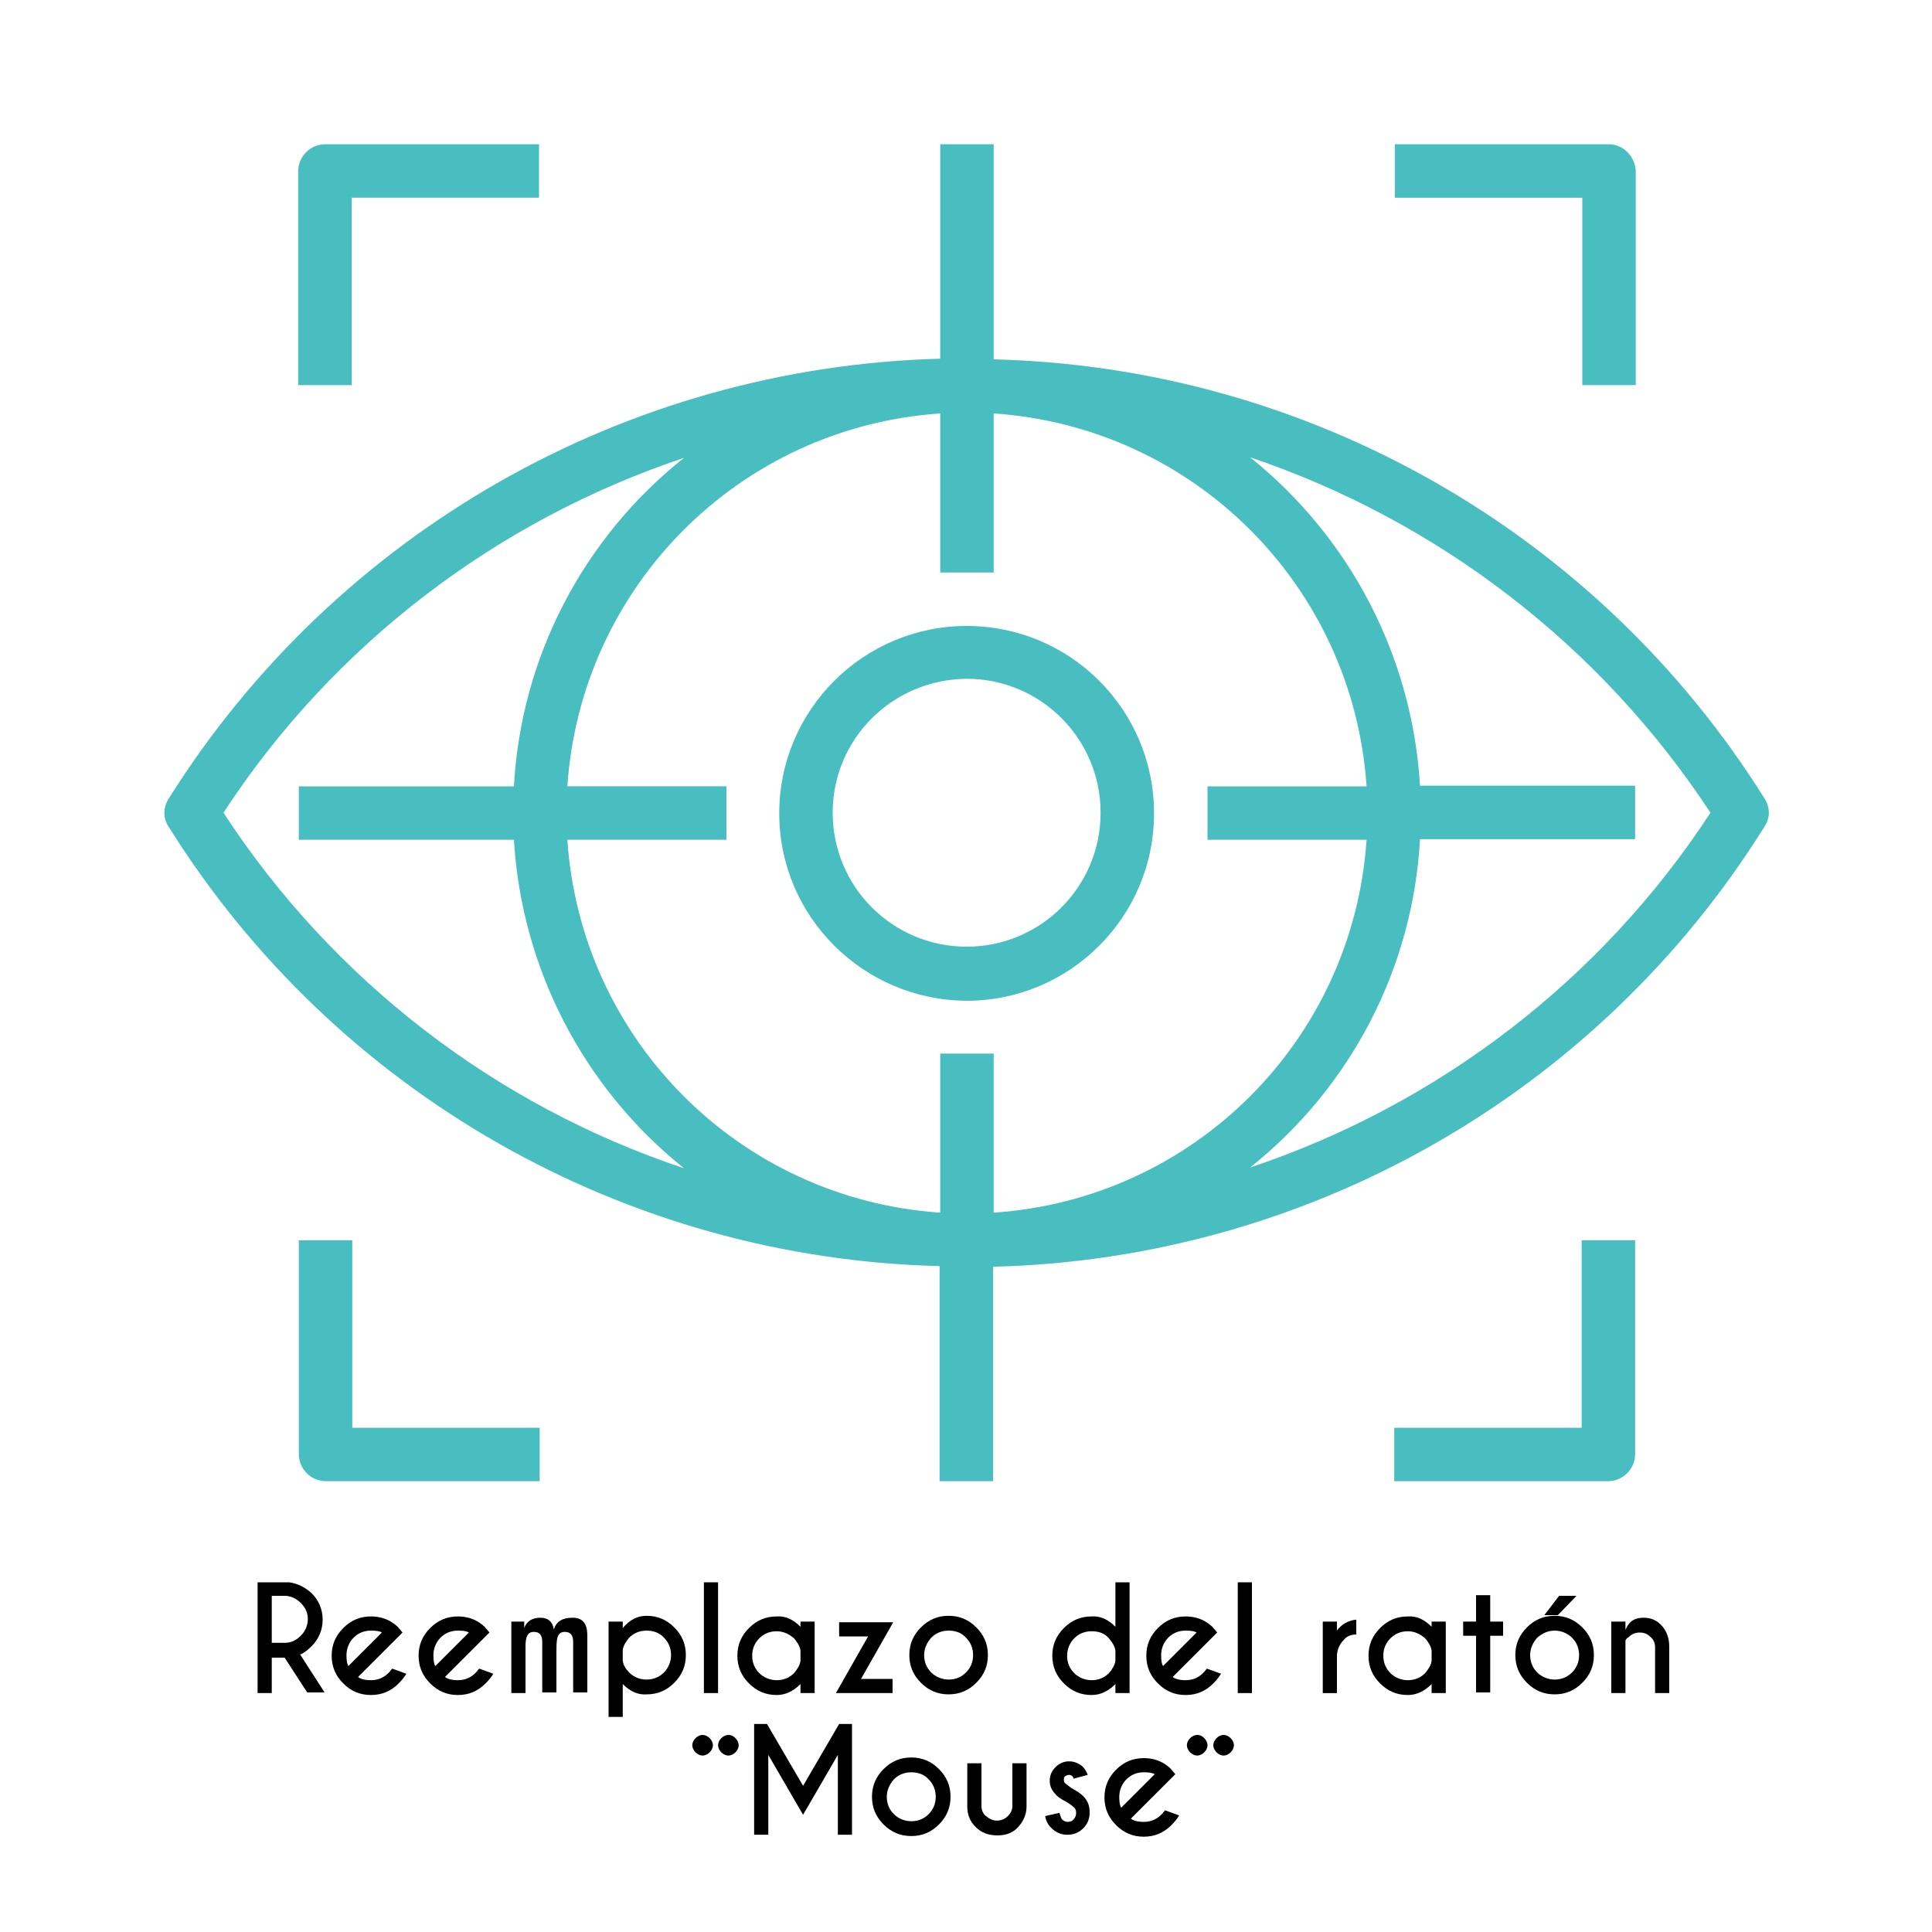 <?xml version="1.0" encoding="utf-8"?>
<!-- Generator: Adobe Illustrator 18.1.1, SVG Export Plug-In . SVG Version: 6.00 Build 0)  -->
<svg version="1.1" baseProfile="tiny" id="Capa_1" xmlns="http://www.w3.org/2000/svg" xmlns:xlink="http://www.w3.org/1999/xlink"
	 x="0px" y="0px" viewBox="0 0 300 300" xml:space="preserve">
<rect x="-1" y="-1" fill="none" width="301" height="301"/>
<g>
	<path d="M44.2,257.4h-2v5.5h-2.2v-17.2h4.9c1.4,0.2,2.5,0.8,3.5,1.7c1.1,1.1,1.7,2.5,1.7,4.1c0,1.6-0.6,3-1.7,4.1
		c-0.8,0.8-1.4,1.2-1.8,1.3l3.8,5.9h-2.7L44.2,257.4z M42.2,247.9v7.2h2c1,0,1.8-0.4,2.5-1.1c0.7-0.7,1.1-1.6,1.1-2.6
		c0-1-0.4-1.8-1.1-2.5c-0.7-0.7-1.6-1.1-2.5-1.1H42.2z"/>
</g>
<g>
	<path d="M55.6,260.4c0.4,0.3,1,0.5,2,0.5c1.1,0,2-0.4,2.7-1.1c0.1-0.1,0.3-0.3,0.6-0.7l2.2,0.8c-0.5,0.8-0.9,1.2-1.2,1.5
		c-1.2,1.2-2.6,1.8-4.3,1.8c-1.7,0-3.1-0.6-4.3-1.8c-1.2-1.2-1.8-2.6-1.8-4.3s0.6-3.1,1.8-4.3c1.2-1.2,2.6-1.8,4.3-1.8
		c1.4,0,2.7,0.4,3.8,1.3c0.2,0.2,0.4,0.3,0.5,0.5c0.1,0.1,0.3,0.3,0.6,0.7l-1.1,1.1L55.6,260.4z M59.3,253.5
		c-0.3-0.2-0.8-0.3-1.7-0.3c-1.1,0-2,0.4-2.7,1.1c-0.7,0.7-1.1,1.7-1.1,2.7c0,0.9,0.1,1.4,0.3,1.7L59.3,253.5z"/>
</g>
<g>
	<path d="M69.1,260.4c0.4,0.3,1,0.5,2,0.5c1.1,0,2-0.4,2.7-1.1c0.1-0.1,0.3-0.3,0.6-0.7l2.2,0.8c-0.5,0.8-0.9,1.2-1.2,1.5
		c-1.2,1.2-2.6,1.8-4.3,1.8c-1.7,0-3.1-0.6-4.3-1.8c-1.2-1.2-1.8-2.6-1.8-4.3s0.6-3.1,1.8-4.3c1.2-1.2,2.6-1.8,4.3-1.8
		c1.4,0,2.7,0.4,3.8,1.3c0.2,0.2,0.4,0.3,0.5,0.5c0.1,0.1,0.3,0.3,0.6,0.7l-1.1,1.1L69.1,260.4z M72.8,253.5
		c-0.3-0.2-0.8-0.3-1.7-0.3c-1.1,0-2,0.4-2.7,1.1c-0.7,0.7-1.1,1.7-1.1,2.7c0,0.9,0.1,1.4,0.3,1.7L72.8,253.5z"/>
</g>
<g>
	<path d="M79.2,251.8h2.2v1c0.4-1.1,1.3-1.6,2.5-1.6c1.2,0,1.9,0.6,2.1,1.8c0.4-1.2,1.3-1.8,2.9-1.8c1.6,0,2.3,0.9,2.3,2.8v8.8H89
		v-7.8c0-1.1-0.4-1.6-1.3-1.6c-0.4,0-0.7,0.1-0.9,0.4c-0.3,0.3-0.4,1.1-0.4,2.6v6.4h-2.2l0-7.8c0-1.1-0.4-1.6-1.3-1.6
		c-0.4,0-0.7,0.1-0.9,0.4c-0.2,0.2-0.4,0.8-0.4,1.8v7.3h-2.2V251.8z"/>
</g>
<g>
	<path d="M96.7,261.5v5.1h-2.2v-14.8h2.2v1c1.1-1.3,2.3-1.9,3.7-1.9c1.7,0,3.1,0.6,4.3,1.8c1.2,1.2,1.8,2.6,1.8,4.3
		s-0.6,3.1-1.8,4.3s-2.6,1.8-4.3,1.8C99,263.2,97.8,262.6,96.7,261.5z M96.7,256.2v1.7c0.1,0.7,0.5,1.3,1,1.8
		c0.7,0.7,1.6,1.1,2.7,1.1c1.1,0,2-0.4,2.7-1.1c0.7-0.7,1.1-1.7,1.1-2.7c0-1.1-0.4-2-1.1-2.7c-0.7-0.8-1.7-1.1-2.7-1.1
		c-1.1,0-2,0.4-2.7,1.1C97.2,254.9,96.8,255.5,96.7,256.2z"/>
</g>
<g>
	<path d="M111.5,245.7v17.2h-2.2v-17.2H111.5z"/>
</g>
<g>
	<path d="M124.3,252.6v-0.8h2.2v11.1h-2.2v-1.4c-1.1,1.1-2.3,1.7-3.7,1.7c-1.7,0-3.1-0.6-4.3-1.8c-1.2-1.2-1.8-2.6-1.8-4.3
		s0.6-3.1,1.8-4.3c1.2-1.2,2.6-1.8,4.3-1.8C122,250.9,123.2,251.5,124.3,252.6z M124.3,257.9v-1.6c-0.1-0.7-0.5-1.3-1-1.9
		c-0.8-0.7-1.7-1.1-2.7-1.1c-1.1,0-2,0.4-2.7,1.1c-0.7,0.7-1.1,1.6-1.1,2.7c0,1.1,0.4,2,1.1,2.7c0.7,0.7,1.7,1.1,2.7,1.1
		c1.1,0,2-0.4,2.7-1.1C123.8,259.2,124.2,258.6,124.3,257.9z"/>
</g>
<g>
	<path d="M134.8,254.1h-4.5v-2.2h8.4l-5,8.8h4.9v2.2h-8.8L134.8,254.1z"/>
</g>
<g>
	<path d="M147.3,250.9c1.7,0,3.1,0.6,4.3,1.8s1.8,2.6,1.8,4.3s-0.6,3.1-1.8,4.3s-2.6,1.8-4.3,1.8c-1.7,0-3.1-0.6-4.3-1.8
		c-1.2-1.2-1.8-2.6-1.8-4.3s0.6-3.1,1.8-4.3C144.2,251.5,145.6,250.9,147.3,250.9z M144.6,254.3c-0.7,0.8-1.1,1.7-1.1,2.7
		c0,1.1,0.4,2,1.1,2.7c0.7,0.7,1.7,1.1,2.7,1.1c1.1,0,2-0.4,2.7-1.1c0.7-0.7,1.1-1.6,1.1-2.7c0-1.1-0.4-2-1.1-2.7
		c-0.7-0.8-1.7-1.1-2.7-1.1C146.2,253.2,145.3,253.6,144.6,254.3z"/>
</g>
<g>
	<path d="M173.2,252.6v-6.9h2.2v17.2h-2.2v-1.4c-1.1,1.1-2.3,1.7-3.7,1.7c-1.7,0-3.1-0.6-4.3-1.8s-1.8-2.6-1.8-4.3s0.6-3.1,1.8-4.3
		s2.6-1.8,4.3-1.8C170.9,250.9,172.1,251.5,173.2,252.6z M173.2,257.9v-1.6c-0.1-0.7-0.5-1.3-1-1.9c-0.7-0.8-1.6-1.1-2.7-1.1
		c-1.1,0-2,0.4-2.7,1.1s-1.1,1.7-1.1,2.7c0,1.1,0.4,2,1.1,2.7s1.7,1.1,2.7,1.1c1.1,0,2-0.4,2.7-1.1
		C172.7,259.2,173.1,258.6,173.2,257.9z"/>
</g>
<g>
	<path d="M182.1,260.4c0.4,0.3,1,0.5,2,0.5c1.1,0,2-0.4,2.7-1.1c0.1-0.1,0.3-0.3,0.6-0.7l2.2,0.8c-0.5,0.8-0.9,1.2-1.2,1.5
		c-1.2,1.2-2.6,1.8-4.3,1.8c-1.7,0-3.1-0.6-4.3-1.8c-1.2-1.2-1.8-2.6-1.8-4.3s0.6-3.1,1.8-4.3c1.2-1.2,2.6-1.8,4.3-1.8
		c1.4,0,2.7,0.4,3.8,1.3c0.2,0.2,0.4,0.3,0.5,0.5c0.1,0.1,0.3,0.3,0.6,0.7l-1.1,1.1L182.1,260.4z M185.8,253.5
		c-0.3-0.2-0.8-0.3-1.7-0.3c-1.1,0-2,0.4-2.7,1.1c-0.7,0.7-1.1,1.7-1.1,2.7c0,0.9,0.1,1.4,0.3,1.7L185.8,253.5z"/>
</g>
<g>
	<path d="M194.4,245.7v17.2h-2.2v-17.2H194.4z"/>
</g>
<g>
	<path d="M207.5,253.3c0.8-1.1,1.9-1.7,3.1-1.8v2.3c-0.8,0-1.5,0.3-1.9,0.8c-0.7,0.7-1.1,1.6-1.1,2.6v5.7h-2.2v-11.1h2.2V253.3z"/>
</g>
<g>
	<path d="M222.3,252.6v-0.8h2.2v11.1h-2.2v-1.4c-1.1,1.1-2.3,1.7-3.7,1.7c-1.7,0-3.1-0.6-4.3-1.8c-1.2-1.2-1.8-2.6-1.8-4.3
		s0.6-3.1,1.8-4.3c1.2-1.2,2.6-1.8,4.3-1.8C220,250.9,221.2,251.5,222.3,252.6z M222.3,257.9v-1.6c-0.1-0.7-0.5-1.3-1-1.9
		c-0.8-0.7-1.7-1.1-2.7-1.1c-1.1,0-2,0.4-2.7,1.1s-1.1,1.6-1.1,2.7c0,1.1,0.4,2,1.1,2.7c0.7,0.7,1.7,1.1,2.7,1.1
		c1.1,0,2-0.4,2.7-1.1C221.8,259.2,222.2,258.6,222.3,257.9z"/>
</g>
<g>
	<path d="M229.2,251.8v-4.1h2.2v4.1h2v2.2h-2v8.8h-2.2v-8.8h-2v-2.2H229.2z"/>
</g>
<g>
	<path d="M241.4,250.9c1.7,0,3.1,0.6,4.3,1.8s1.8,2.6,1.8,4.3s-0.6,3.1-1.8,4.3s-2.6,1.8-4.3,1.8c-1.7,0-3.1-0.6-4.3-1.8
		c-1.2-1.2-1.8-2.6-1.8-4.3s0.6-3.1,1.8-4.3C238.3,251.5,239.7,250.9,241.4,250.9z M238.7,254.3c-0.7,0.8-1.1,1.7-1.1,2.7
		c0,1.1,0.4,2,1.1,2.7s1.7,1.1,2.7,1.1c1.1,0,2-0.4,2.7-1.1s1.1-1.6,1.1-2.7c0-1.1-0.4-2-1.1-2.7s-1.7-1.1-2.7-1.1
		C240.4,253.2,239.5,253.6,238.7,254.3z M242.1,247.8h2.7l-2.9,3h-2.1L242.1,247.8z"/>
</g>
<g>
	<path d="M252.4,254.8v8.1h-2.2v-11.1h2.2v1.3c0.5-1.3,1.4-1.9,2.8-1.9c1.2,0,2.1,0.4,2.9,1.3c0.7,0.8,1.1,1.9,1.1,3.2v7.2h-2.2
		v-7.1c0-0.6-0.2-1.2-0.7-1.6c-0.5-0.5-1-0.7-1.7-0.7c-0.6,0-1.2,0.2-1.7,0.7C252.6,254.4,252.4,254.6,252.4,254.8z"/>
</g>
<g>
	<path d="M110.2,269.9c0.3,0.3,0.5,0.7,0.5,1.1c0,0.4-0.2,0.8-0.5,1.1c-0.3,0.3-0.7,0.5-1.1,0.5c-0.4,0-0.8-0.2-1.1-0.5
		c-0.3-0.3-0.5-0.7-0.5-1.1c0-0.4,0.2-0.8,0.5-1.1c0.3-0.3,0.7-0.5,1.1-0.5C109.5,269.4,109.9,269.6,110.2,269.9z M114.2,269.9
		c0.3,0.3,0.5,0.7,0.5,1.1c0,0.4-0.2,0.8-0.5,1.1c-0.3,0.3-0.7,0.5-1.1,0.5c-0.4,0-0.8-0.2-1.1-0.5c-0.3-0.3-0.5-0.7-0.5-1.1
		c0-0.4,0.2-0.8,0.5-1.1c0.3-0.3,0.7-0.5,1.1-0.5C113.6,269.4,113.9,269.6,114.2,269.9z"/>
</g>
<g>
	<path d="M119.1,267.7l5.6,9.6l5.6-9.6h2v17.2h-2.2v-12.4l-5.4,9.3l-5.4-9.3v12.4h-2.2v-17.2H119.1z"/>
</g>
<g>
	<path d="M141.5,272.9c1.7,0,3.1,0.6,4.3,1.8s1.8,2.6,1.8,4.3s-0.6,3.1-1.8,4.3s-2.6,1.8-4.3,1.8c-1.7,0-3.1-0.6-4.3-1.8
		c-1.2-1.2-1.8-2.6-1.8-4.3s0.6-3.1,1.8-4.3C138.4,273.5,139.8,272.9,141.5,272.9z M138.8,276.3c-0.7,0.8-1.1,1.7-1.1,2.7
		c0,1.1,0.4,2,1.1,2.7c0.7,0.7,1.7,1.1,2.7,1.1c1.1,0,2-0.4,2.7-1.1c0.7-0.7,1.1-1.6,1.1-2.7c0-1.1-0.4-2-1.1-2.7
		c-0.7-0.8-1.7-1.1-2.7-1.1C140.4,275.2,139.5,275.6,138.8,276.3z"/>
</g>
<g>
	<path d="M154.9,285c-1.4,0-2.5-0.4-3.4-1.3s-1.3-1.9-1.3-3.2v-6.7h2.2v6.6c0,0.6,0.2,1.2,0.7,1.6s1,0.7,1.7,0.7
		c0.6,0,1.2-0.2,1.7-0.7c0.5-0.5,0.7-1,0.7-1.6v-6.6h2.2v6.7c0,1.3-0.5,2.3-1.3,3.2C157.3,284.6,156.2,285,154.9,285z"/>
</g>
<g>
	<path d="M164.9,282.5c0.3,0.3,0.6,0.4,0.9,0.4s0.7-0.1,0.9-0.4c0.3-0.3,0.4-0.6,0.4-1c0-0.4-0.1-0.7-0.4-0.9
		c-0.2-0.2-0.6-0.5-1.1-0.8c-0.8-0.4-1.4-0.8-1.7-1.2c-0.6-0.6-0.9-1.3-0.9-2.1c0-0.8,0.3-1.5,0.9-2.1c0.6-0.6,1.3-0.9,2.1-0.9
		s1.5,0.3,2.1,0.8c0.4,0.4,0.6,0.8,0.8,1.3l-2.2,0.6c0-0.2-0.1-0.3-0.2-0.4c-0.1-0.1-0.3-0.2-0.5-0.2s-0.4,0.1-0.6,0.2
		c-0.2,0.2-0.2,0.3-0.2,0.6s0.1,0.4,0.2,0.5c0.1,0.1,0.4,0.3,0.9,0.7c0.9,0.5,1.5,0.9,1.9,1.3c0.7,0.7,1,1.5,1,2.5
		c0,1-0.3,1.8-1,2.5c-0.7,0.7-1.5,1-2.5,1c-1,0-1.8-0.4-2.5-1.1c-0.5-0.5-0.8-1.1-0.9-1.8l2.2-0.5
		C164.7,282.1,164.8,282.4,164.9,282.5z"/>
</g>
<g>
	<path d="M175.6,282.4c0.4,0.3,1,0.5,2,0.5c1.1,0,2-0.4,2.7-1.1c0.1-0.1,0.3-0.3,0.6-0.7l2.2,0.8c-0.5,0.8-0.9,1.2-1.2,1.5
		c-1.2,1.2-2.6,1.8-4.3,1.8c-1.7,0-3.1-0.6-4.3-1.8s-1.8-2.6-1.8-4.3s0.6-3.1,1.8-4.3s2.6-1.8,4.3-1.8c1.4,0,2.7,0.4,3.8,1.3
		c0.2,0.2,0.4,0.3,0.5,0.5c0.1,0.1,0.3,0.3,0.6,0.7l-1.1,1.1L175.6,282.4z M179.3,275.5c-0.3-0.2-0.8-0.3-1.7-0.3
		c-1.1,0-2,0.4-2.7,1.1c-0.7,0.7-1.1,1.7-1.1,2.7c0,0.9,0.1,1.4,0.3,1.7L179.3,275.5z"/>
</g>
<g>
	<path d="M187,269.9c0.3,0.3,0.5,0.7,0.5,1.1c0,0.4-0.2,0.8-0.5,1.1s-0.7,0.5-1.1,0.5c-0.4,0-0.8-0.2-1.1-0.5
		c-0.3-0.3-0.5-0.7-0.5-1.1c0-0.4,0.2-0.8,0.5-1.1c0.3-0.3,0.7-0.5,1.1-0.5C186.4,269.4,186.7,269.6,187,269.9z M191.1,269.9
		c0.3,0.3,0.5,0.7,0.5,1.1c0,0.4-0.2,0.8-0.5,1.1s-0.7,0.5-1.1,0.5c-0.4,0-0.8-0.2-1.1-0.5c-0.3-0.3-0.5-0.7-0.5-1.1
		c0-0.4,0.2-0.8,0.5-1.1c0.3-0.3,0.7-0.5,1.1-0.5C190.4,269.4,190.8,269.6,191.1,269.9z"/>
</g>
<g>
	<g>
		<path fill="#48BEC1" d="M274,124c-25.9-41.4-70.9-67-119.7-68.2V22.4H146v33.3C97.2,57,52.2,82.6,26.2,124c-0.9,1.4-0.9,3.1,0,4.4
			c25.9,41.4,70.9,67,119.7,68.2V230h8.3v-33.3c48.8-1.2,93.8-26.8,119.7-68.2C274.9,127.1,274.9,125.4,274,124z M34.7,126.2
			c16.9-25.9,42.2-45.3,71.5-55.1c-15.7,12.5-25.3,31-26.4,51H46.4v8.3h33.4c1.2,20,10.8,38.5,26.4,51
			C76.8,171.6,51.6,152.1,34.7,126.2z M146,163.6v24.7c-31.1-2.1-55.8-26.8-57.9-57.9h24.7v-8.3H88.1C90.2,91,114.9,66.3,146,64.2
			v24.7h8.3V64.2c31.1,2.1,55.8,26.8,57.9,57.9h-24.7v8.3h24.7c-2.1,31.1-26.8,55.8-57.9,57.9v-24.7L146,163.6L146,163.6z
			 M265.6,126.2c-16.9,25.9-42.2,45.3-71.5,55.1c15.7-12.5,25.3-31,26.4-51h33.4V122h-33.4c-1.2-20-10.8-38.5-26.4-51
			C223.4,80.9,248.6,100.3,265.6,126.2L265.6,126.2z"/>
	</g>
</g>
<g>
	<g>
		<path fill="#48BEC1" d="M150.1,97.2c-16,0-29.1,13-29.1,29.1c0,16,13,29,29.1,29.1c16,0,29.1-13,29.1-29.1S166.2,97.2,150.1,97.2z
			 M150.1,147c-11.5,0-20.8-9.3-20.8-20.8s9.3-20.7,20.8-20.8c11.5,0,20.8,9.3,20.8,20.8S161.6,147,150.1,147z"/>
	</g>
</g>
<g>
	<g>
		<path fill="#48BEC1" d="M50.5,22.4c-2.3,0-4.2,1.9-4.2,4.2v33.2h8.3V30.7h29.1v-8.3C83.7,22.4,50.5,22.4,50.5,22.4z"/>
	</g>
</g>
<g>
	<g>
		<path fill="#48BEC1" d="M249.8,22.4h-33.2v8.3h29.1v29.1h8.3V26.6C253.9,24.3,252.1,22.4,249.8,22.4z"/>
	</g>
</g>
<g>
	<g>
		<path fill="#48BEC1" d="M245.6,192.6v29.1h-29.1v8.3h33.2c2.3,0,4.2-1.9,4.2-4.2v-33.2L245.6,192.6L245.6,192.6z"/>
	</g>
</g>
<g>
	<g>
		<path fill="#48BEC1" d="M54.7,221.7v-29.1h-8.3v33.2c0,2.3,1.9,4.2,4.2,4.2h33.2v-8.3L54.7,221.7L54.7,221.7z"/>
	</g>
</g>
</svg>
